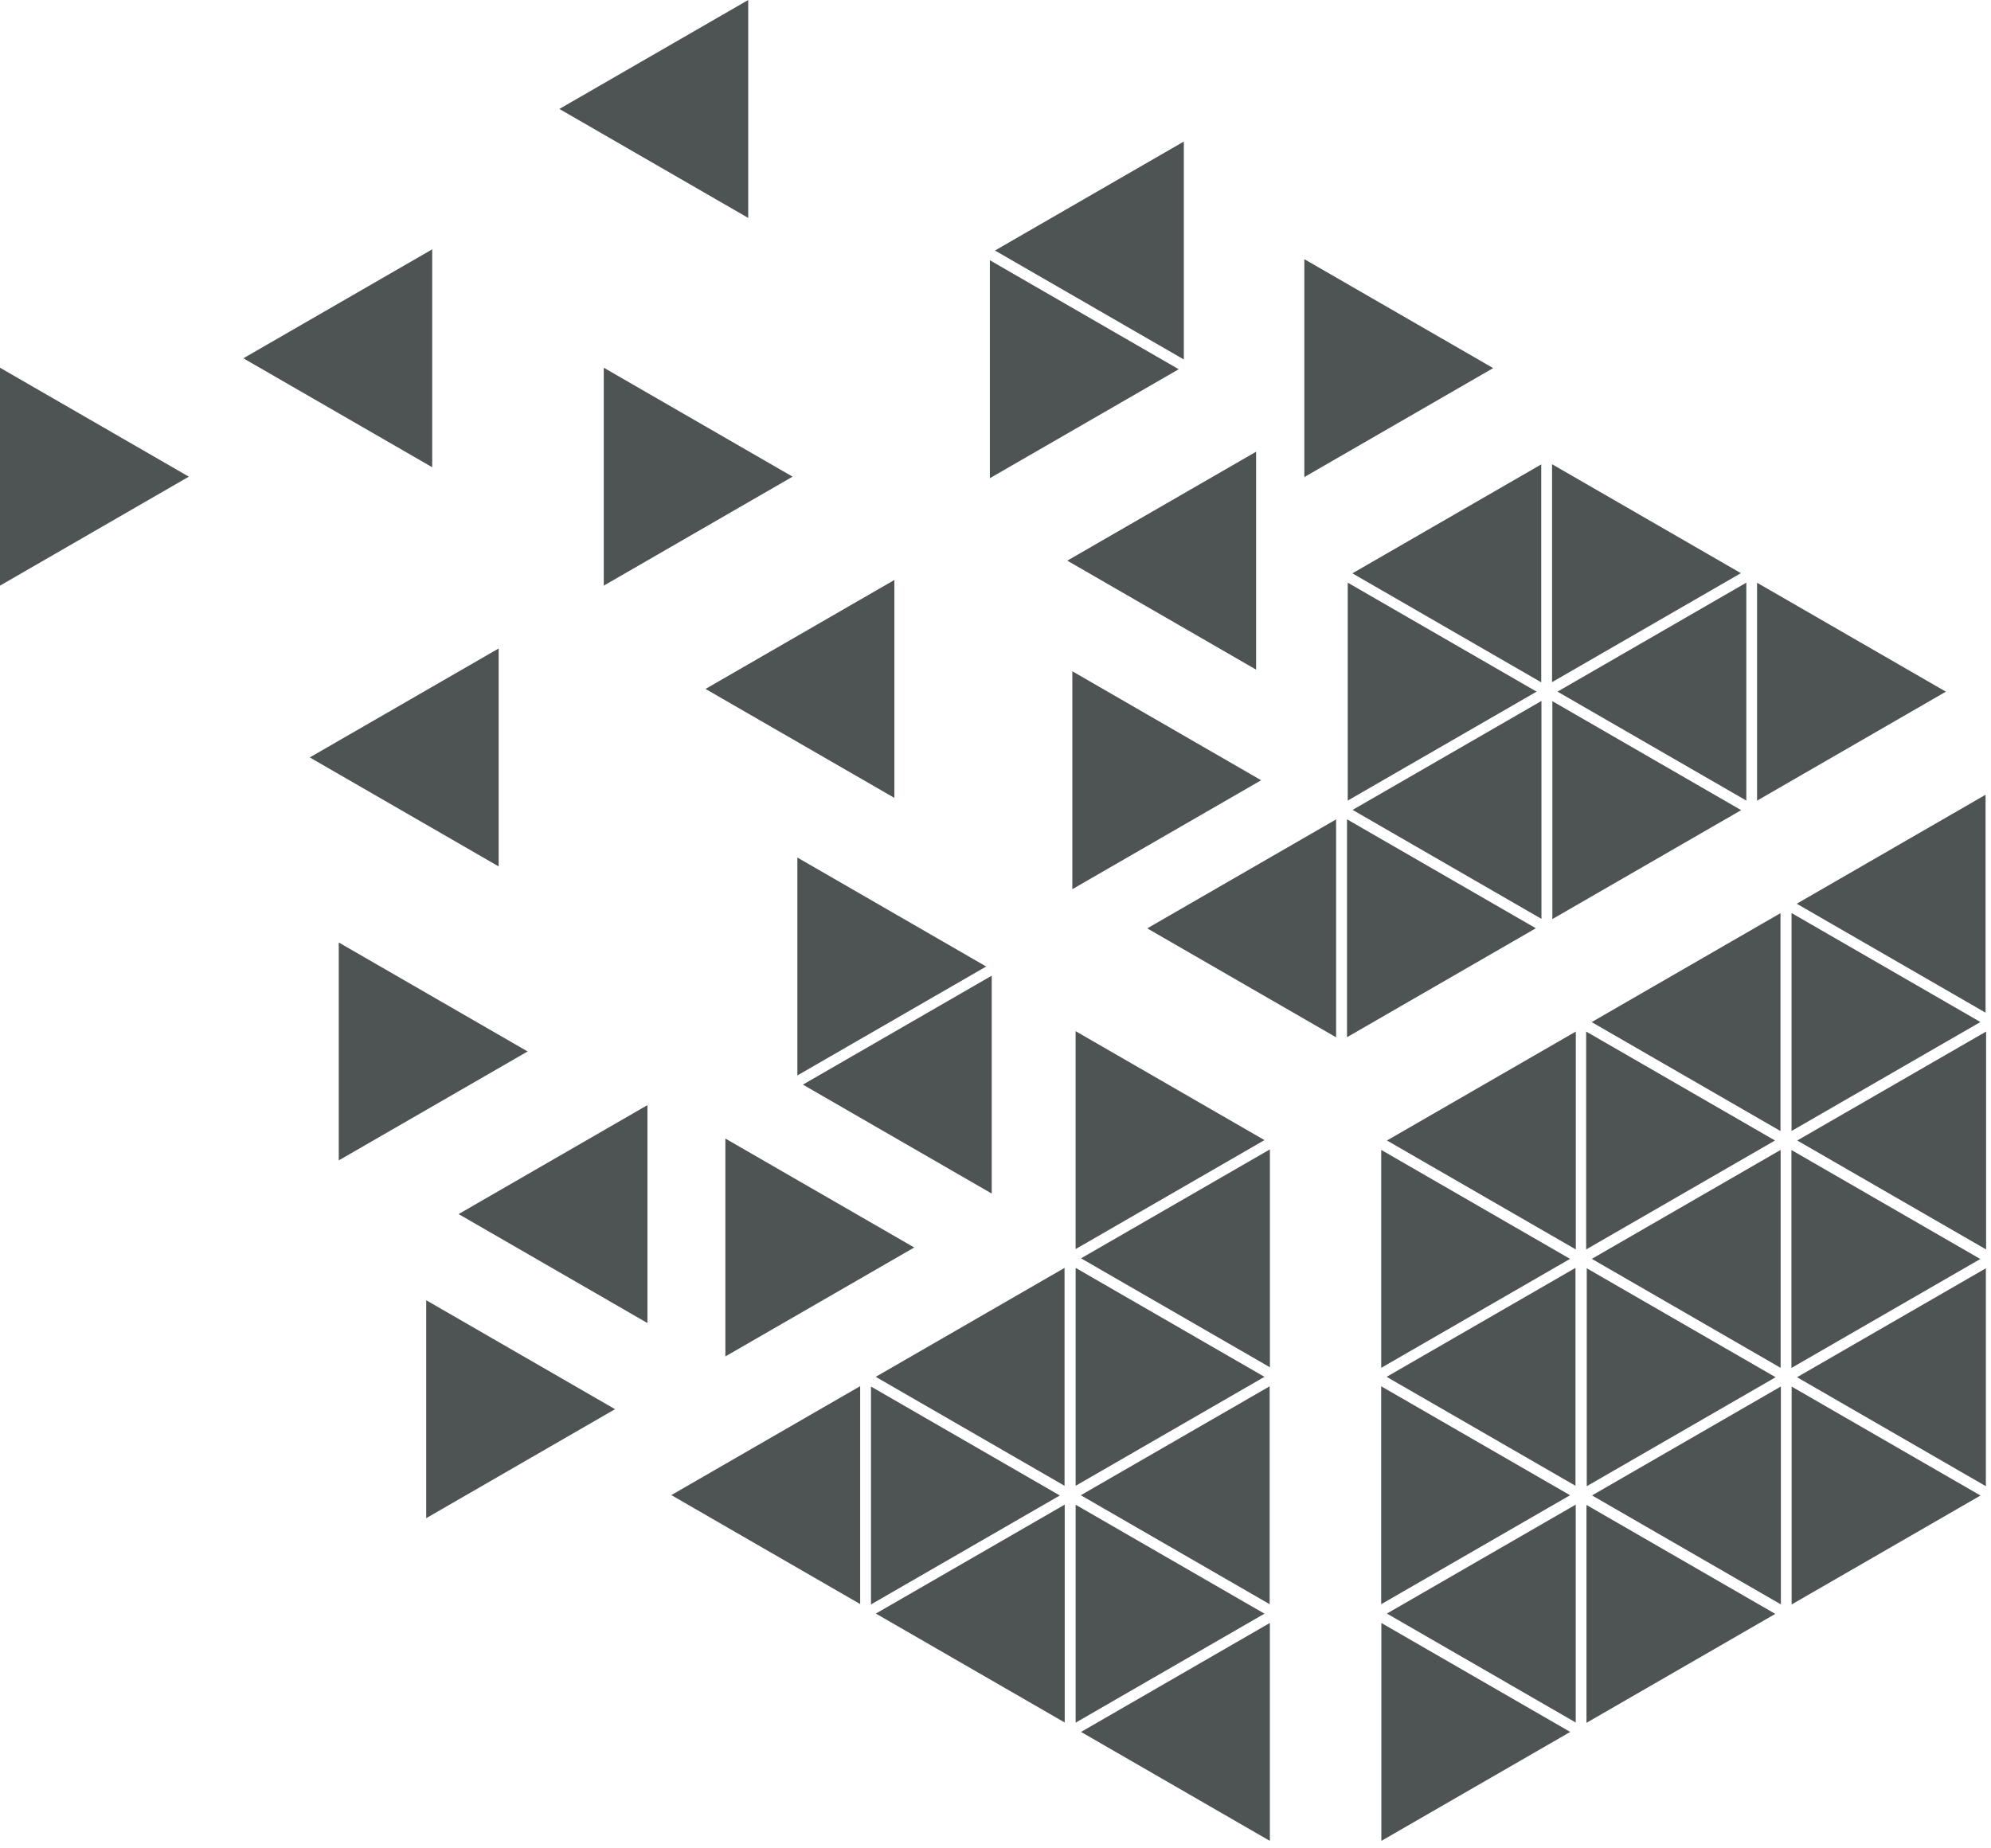 <?xml version="1.0" encoding="UTF-8"?>
<svg width="56px" height="52px" viewBox="0 0 56 52" version="1.1" xmlns="http://www.w3.org/2000/svg" xmlns:xlink="http://www.w3.org/1999/xlink">
    <!-- Generator: Sketch 61.2 (89653) - https://sketch.com -->
    <title>latticex forum logo</title>
    <desc>Created with Sketch.</desc>
    <g id="官网-文档页面规则" stroke="none" stroke-width="1" fill="none" fill-rule="evenodd">
        <g id="画板" transform="translate(-562, -142)" fill="#4E5454">
            <g id="latticex-forum-logo" transform="translate(562, 142)">
                <g id="编组-2">
                    <polygon id="Fill-25" points="21.045 -5.40198069e-13 15.733 3.065 21.045 6.131"></polygon>
                    <polygon id="Fill-26" points="12.156 7.015 6.845 10.08 12.156 13.145"></polygon>
                    <polygon id="Fill-27" points="14.025 18.244 8.713 21.309 14.025 24.375"></polygon>
                    <polygon id="Fill-28" points="25.155 16.317 19.844 19.382 25.155 22.447"></polygon>
                    <polygon id="Fill-29" points="27.894 27.449 22.583 30.514 27.894 33.579"></polygon>
                    <polygon id="Fill-30" points="33.297 3.982 27.985 7.048 33.297 10.113"></polygon>
                    <polygon id="Fill-31" points="35.33 12.708 30.019 15.773 35.33 18.839"></polygon>
                    <polygon id="Fill-32" points="37.58 23.052 32.268 26.118 37.58 29.183"></polygon>
                    <polygon id="Fill-33" points="43.356 19.72 38.044 22.785 43.356 25.851"></polygon>
                    <polygon id="Fill-34" points="49.118 16.392 43.807 19.458 49.118 22.523"></polygon>
                    <polygon id="Fill-35" points="43.35 13.065 38.038 16.13 43.35 19.196"></polygon>
                    <polygon id="Fill-36" points="50.079 25.69 44.768 28.755 50.079 31.82"></polygon>
                    <polygon id="Fill-37" points="44.322 29.021 39.01 32.086 44.322 35.151"></polygon>
                    <polygon id="Fill-38" points="35.718 32.336 30.406 35.401 35.718 38.466"></polygon>
                    <polygon id="Fill-39" points="55.847 22.359 50.536 25.425 55.847 28.49"></polygon>
                    <polygon id="Fill-40" points="18.21 31.091 12.899 34.156 18.21 37.222"></polygon>
                    <polygon id="Fill-41" points="29.942 35.67 24.631 38.735 29.942 41.8"></polygon>
                    <polygon id="Fill-42" points="24.194 38.997 18.882 42.062 24.194 45.128"></polygon>
                    <polygon id="Fill-43" points="29.947 42.33 24.635 45.395 29.947 48.46"></polygon>
                    <polygon id="Fill-44" points="35.711 39.001 30.399 42.066 35.711 45.132"></polygon>
                    <polygon id="Fill-45" points="44.32 42.33 39.009 45.395 44.32 48.46"></polygon>
                    <polygon id="Fill-46" points="44.313 35.67 39.001 38.735 44.313 41.8"></polygon>
                    <polygon id="Fill-47" points="50.083 32.351 44.772 35.416 50.083 38.482"></polygon>
                    <polygon id="Fill-48" points="55.862 29.021 50.55 32.086 55.862 35.151"></polygon>
                    <polygon id="Fill-49" points="55.856 35.681 50.544 38.746 55.856 41.812"></polygon>
                    <polygon id="Fill-50" points="50.09 39.006 44.778 42.071 50.09 45.137"></polygon>
                    <polygon id="Fill-51" points="35.717 45.659 30.406 48.725 35.717 51.79"></polygon>
                    <polygon id="Fill-52" points="1.84926701e-13 10.345 5.311 13.41 1.84926701e-13 16.476"></polygon>
                    <polygon id="Fill-53" points="16.982 10.345 22.293 13.41 16.982 16.476"></polygon>
                    <polygon id="Fill-54" points="9.528 26.515 14.84 29.581 9.528 32.646"></polygon>
                    <polygon id="Fill-55" points="20.402 32.031 25.714 35.096 20.402 38.161"></polygon>
                    <polygon id="Fill-56" points="11.988 36.58 17.299 39.645 11.988 42.711"></polygon>
                    <polygon id="Fill-57" points="24.498 39.008 29.809 42.073 24.498 45.138"></polygon>
                    <polygon id="Fill-58" points="30.254 35.67 35.565 38.735 30.254 41.8"></polygon>
                    <polygon id="Fill-59" points="30.253 29.01 35.565 32.075 30.253 35.141"></polygon>
                    <polygon id="Fill-60" points="30.161 18.885 35.472 21.951 30.161 25.016"></polygon>
                    <polygon id="Fill-61" points="22.427 24.125 27.738 27.191 22.427 30.256"></polygon>
                    <polygon id="Fill-62" points="27.842 7.322 33.153 10.388 27.842 13.453"></polygon>
                    <polygon id="Fill-63" points="37.887 23.05 43.198 26.115 37.887 29.18"></polygon>
                    <polygon id="Fill-64" points="37.907 16.392 43.219 19.458 37.907 22.523"></polygon>
                    <polygon id="Fill-65" points="36.686 7.291 41.998 10.356 36.686 13.422"></polygon>
                    <polygon id="Fill-66" points="43.654 13.06 48.965 16.125 43.654 19.191"></polygon>
                    <polygon id="Fill-67" points="43.662 19.726 48.973 22.792 43.662 25.857"></polygon>
                    <polygon id="Fill-68" points="49.42 16.394 54.731 19.459 49.42 22.525"></polygon>
                    <polygon id="Fill-69" points="50.39 25.687 55.702 28.753 50.39 31.818"></polygon>
                    <polygon id="Fill-70" points="44.613 29.021 49.925 32.086 44.613 35.151"></polygon>
                    <polygon id="Fill-71" points="38.849 32.351 44.16 35.416 38.849 38.482"></polygon>
                    <polygon id="Fill-72" points="44.63 35.681 49.942 38.746 44.63 41.812"></polygon>
                    <polygon id="Fill-73" points="50.387 32.354 55.699 35.42 50.387 38.485"></polygon>
                    <polygon id="Fill-74" points="50.393 39.009 55.704 42.074 50.393 45.139"></polygon>
                    <polygon id="Fill-75" points="44.622 42.339 49.933 45.404 44.622 48.469"></polygon>
                    <polygon id="Fill-76" points="38.853 45.66 44.165 48.725 38.853 51.79"></polygon>
                    <polygon id="Fill-77" points="30.254 42.333 35.565 45.398 30.254 48.464"></polygon>
                    <polygon id="Fill-78" points="38.848 39.001 44.16 42.066 38.848 45.132"></polygon>
                </g>
            </g>
        </g>
    </g>
</svg>